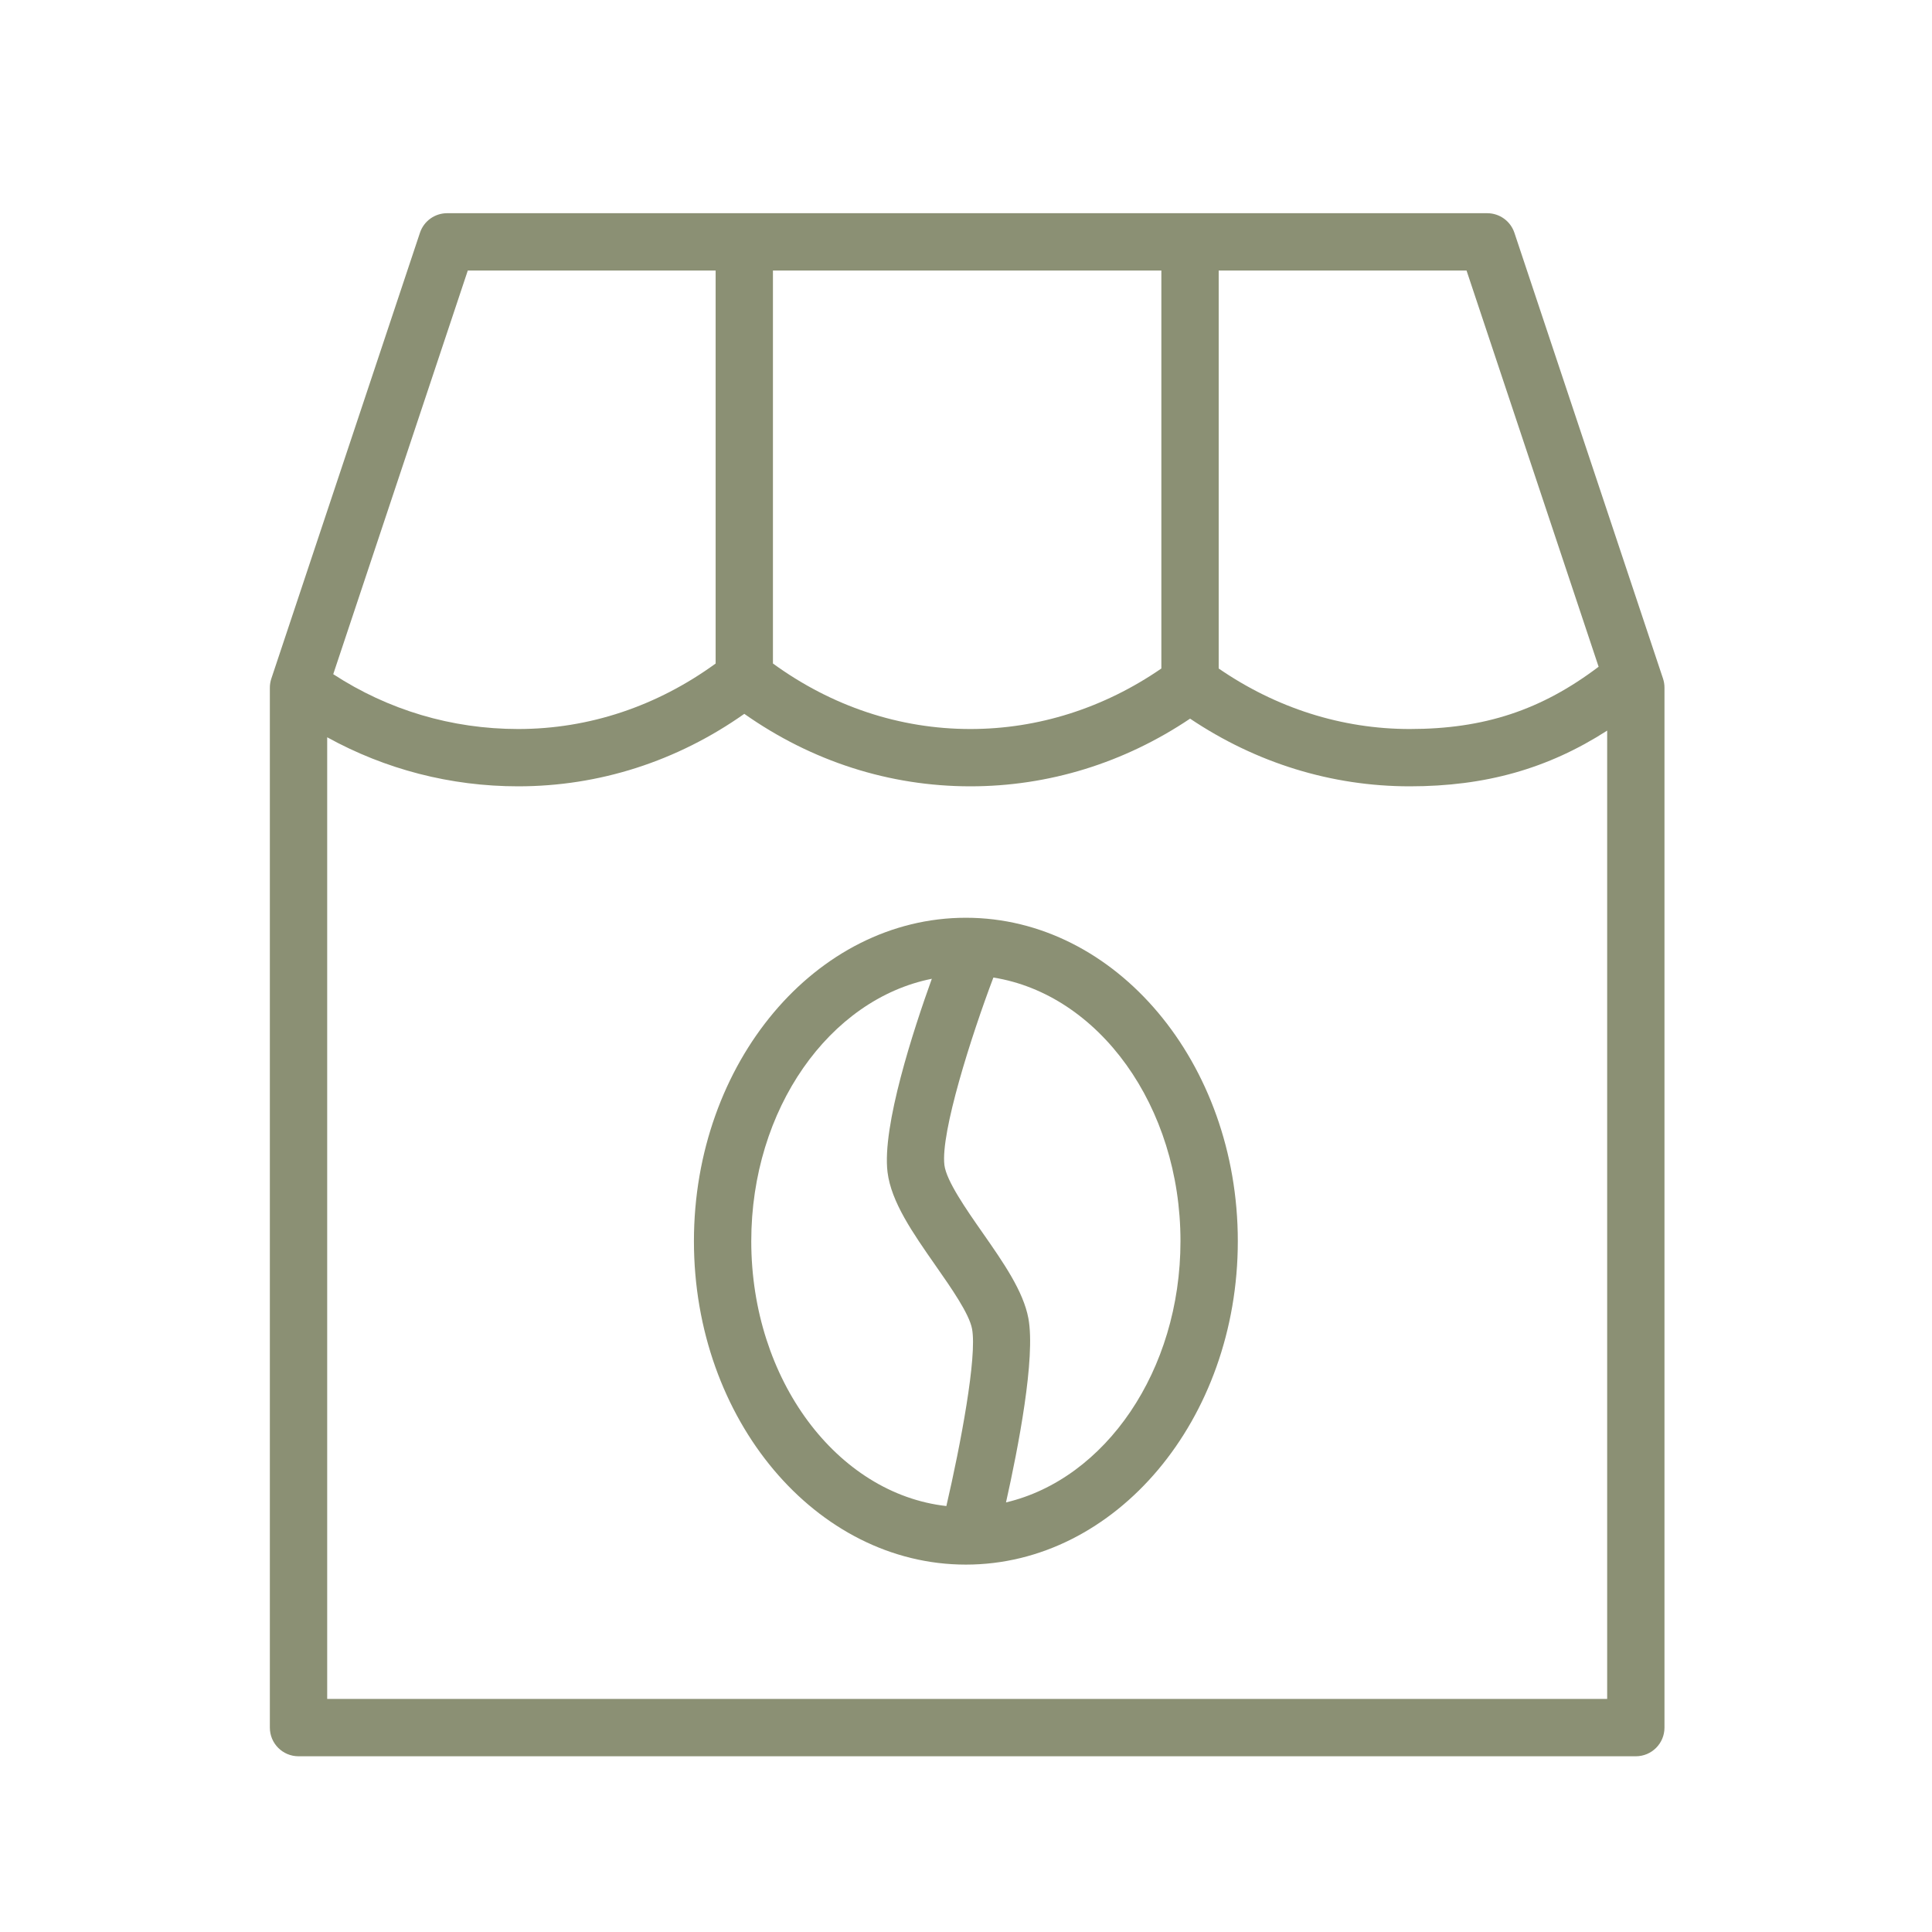 <?xml version="1.0" encoding="UTF-8"?> <svg xmlns="http://www.w3.org/2000/svg" width="68" height="68" viewBox="0 0 68 68" fill="none"> <path d="M58.533 23.885L53.302 8.193C53.164 7.781 52.779 7.504 52.344 7.504H15.738C15.303 7.504 14.918 7.781 14.781 8.193L9.55 23.885C9.516 23.988 9.498 24.095 9.498 24.204V60.806C9.498 61.364 9.949 61.815 10.507 61.815H57.575C58.133 61.815 58.584 61.364 58.584 60.806V24.204C58.584 24.096 58.567 23.988 58.533 23.885ZM56.266 23.467C54.249 24.993 52.24 25.659 49.618 25.659C47.223 25.659 44.911 24.918 42.894 23.529V9.521H51.617L56.266 23.467ZM27.205 9.521H40.876V23.529C38.858 24.918 36.547 25.659 34.154 25.659C31.662 25.659 29.272 24.857 27.205 23.353V9.521H27.205ZM16.465 9.521H25.188V23.354C23.121 24.857 20.732 25.659 18.239 25.659C15.896 25.659 13.662 24.99 11.729 23.729L16.465 9.521ZM11.516 59.796V25.95C13.563 27.078 15.853 27.676 18.239 27.676C21.09 27.676 23.826 26.796 26.197 25.125C28.57 26.796 31.305 27.676 34.155 27.676C36.905 27.676 39.563 26.855 41.887 25.294C44.209 26.854 46.867 27.676 49.619 27.676C52.284 27.676 54.481 27.056 56.567 25.715V59.796H11.516Z" fill="#8B9074"></path> <path d="M33.995 32.302C28.717 32.302 24.424 37.409 24.424 43.685C24.424 49.962 28.718 55.069 33.995 55.069C39.273 55.069 43.567 49.962 43.567 43.685C43.567 37.409 39.273 32.302 33.995 32.302ZM26.442 43.685C26.442 39.028 29.201 35.166 32.797 34.45C32.154 36.236 31.04 39.636 31.238 41.254C31.368 42.308 32.125 43.391 32.925 44.538C33.483 45.336 34.114 46.241 34.213 46.772C34.395 47.749 33.812 50.841 33.309 53.008C29.464 52.575 26.442 48.562 26.442 43.685ZM35.408 52.88C35.836 50.965 36.454 47.789 36.196 46.402C36.016 45.442 35.318 44.441 34.579 43.382C34.013 42.572 33.309 41.563 33.24 41.007C33.101 39.865 34.19 36.45 34.964 34.406C38.673 34.998 41.549 38.928 41.549 43.684C41.549 48.25 38.899 52.057 35.408 52.88Z" fill="#8B9074"></path> </svg> 